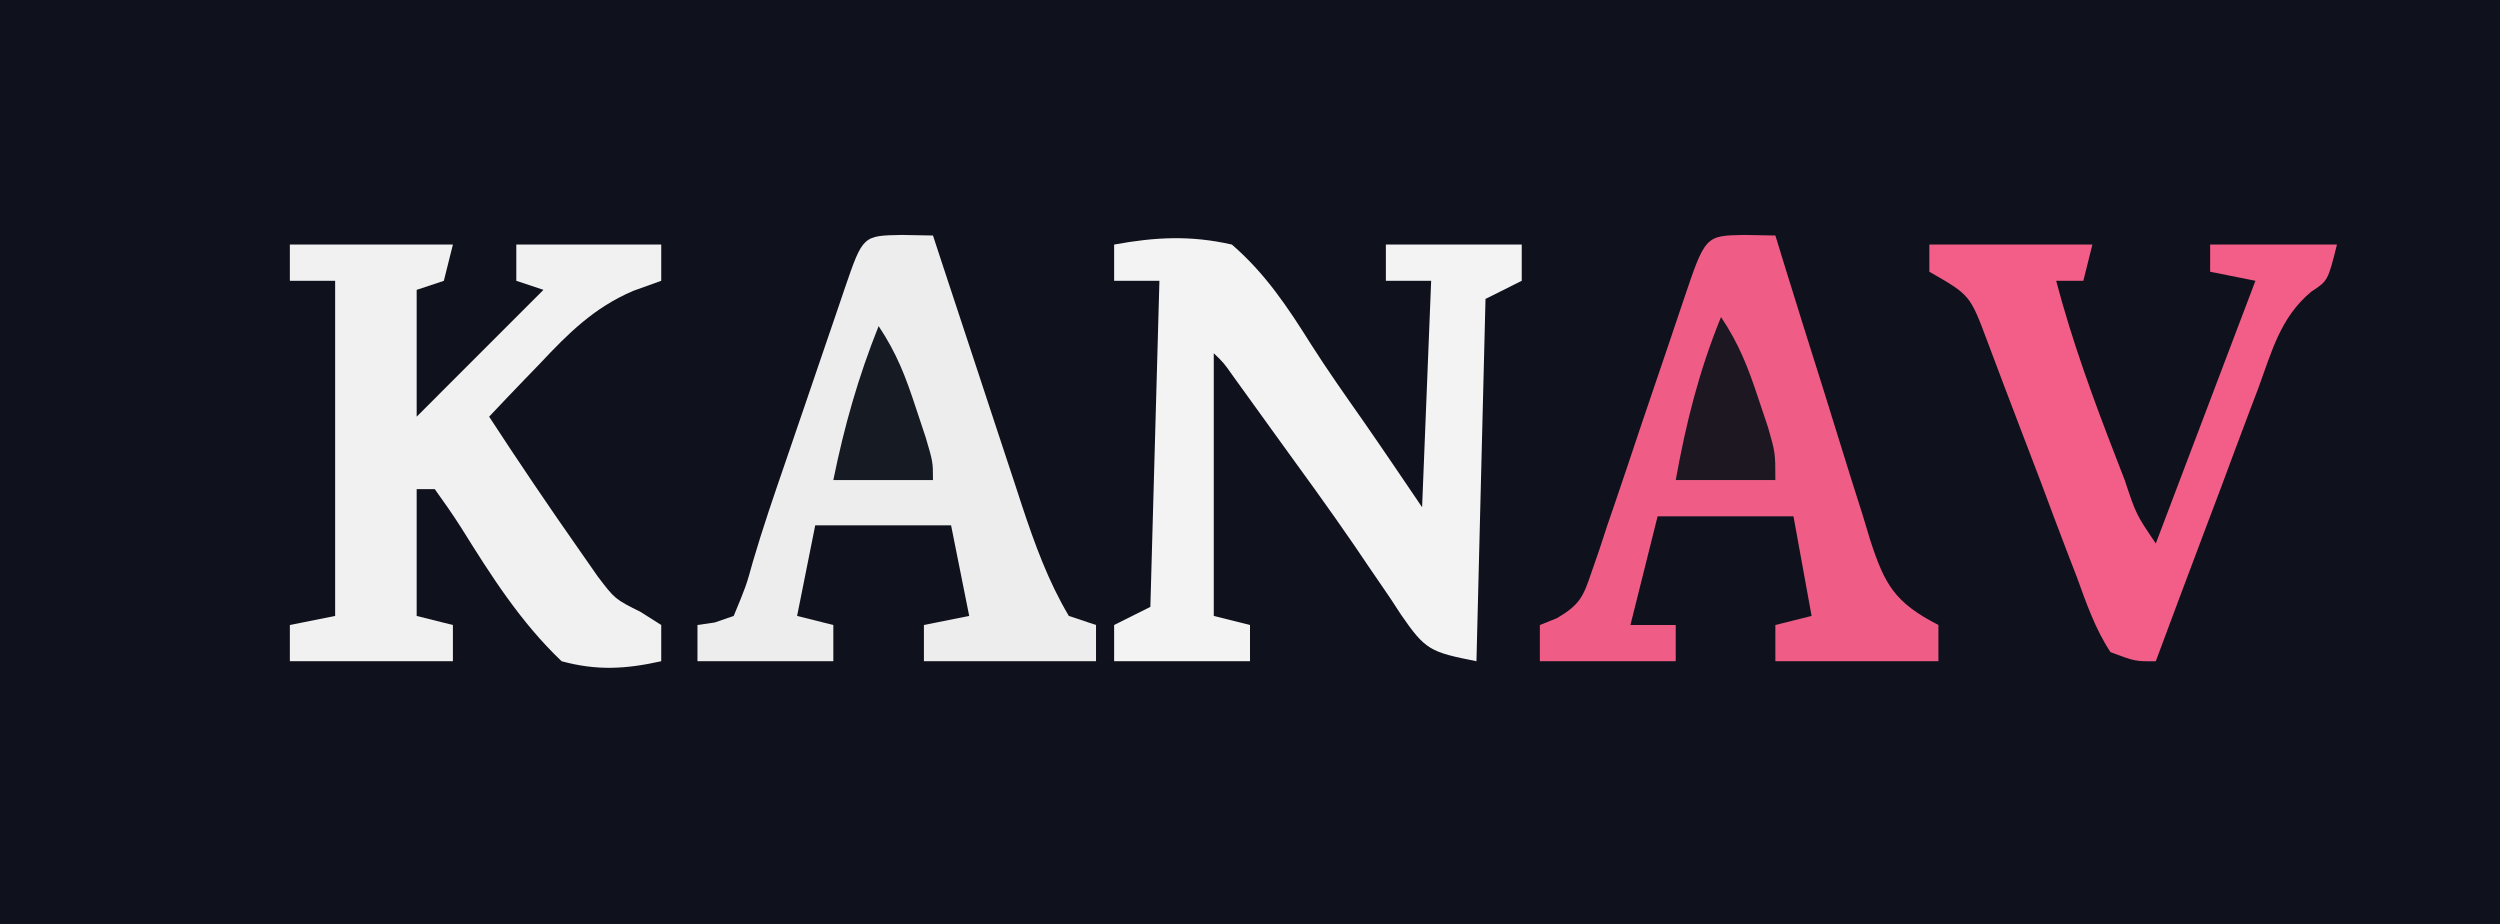 <?xml version="1.0" encoding="UTF-8"?>
<svg version="1.1" xmlns="http://www.w3.org/2000/svg" width="276" height="102">
<rect width="100%" height="100%" fill="#333333" stroke="none"/>
<path d="M0 0 C91.08 0 182.16 0 276 0 C276 33.66 276 67.32 276 102 C184.92 102 93.84 102 0 102 C0 68.34 0 34.68 0 0 Z " fill="#0F121C" transform="translate(0,0)"/>
<path d="M0 0 C5.94 0 11.88 0 18 0 C17.67 1.32 17.34 2.64 17 4 C16.01 4.33 15.02 4.66 14 5 C14 9.62 14 14.24 14 19 C18.62 14.38 23.24 9.76 28 5 C27.01 4.67 26.02 4.34 25 4 C25 2.68 25 1.36 25 0 C30.28 0 35.56 0 41 0 C41 1.32 41 2.64 41 4 C39.978 4.367 38.956 4.735 37.902 5.113 C33.565 6.972 30.756 9.786 27.562 13.188 C27.022 13.746 26.481 14.305 25.924 14.881 C24.606 16.245 23.302 17.621 22 19 C25.269 24.016 28.623 28.974 32.062 33.875 C32.693 34.78 33.323 35.685 33.973 36.617 C35.889 39.143 35.889 39.143 38.746 40.57 C39.49 41.042 40.234 41.514 41 42 C41 43.32 41 44.64 41 46 C37.074 46.873 33.904 47.059 30 46 C25.449 41.664 22.207 36.542 18.898 31.231 C17.979 29.79 16.995 28.39 16 27 C15.34 27 14.68 27 14 27 C14 31.62 14 36.24 14 41 C15.32 41.33 16.64 41.66 18 42 C18 43.32 18 44.64 18 46 C12.06 46 6.12 46 0 46 C0 44.68 0 43.36 0 42 C2.475 41.505 2.475 41.505 5 41 C5 28.79 5 16.58 5 4 C3.35 4 1.7 4 0 4 C0 2.68 0 1.36 0 0 Z " fill="#F1F1F1" transform="translate(32,27)"/>
<path d="M0 0 C4.559 -0.836 8.46 -1.034 13 0 C16.669 3.165 19.155 6.899 21.707 10.966 C23.544 13.855 25.514 16.645 27.48 19.447 C29.681 22.612 31.836 25.809 34 29 C34.33 20.75 34.66 12.5 35 4 C33.35 4 31.7 4 30 4 C30 2.68 30 1.36 30 0 C34.95 0 39.9 0 45 0 C45 1.32 45 2.64 45 4 C43.02 4.99 43.02 4.99 41 6 C40.67 19.2 40.34 32.4 40 46 C34.915 44.983 34.383 44.804 31.664 40.846 C31.28 40.258 30.896 39.669 30.5 39.062 C29.638 37.799 28.775 36.536 27.91 35.273 C27.449 34.591 26.988 33.909 26.512 33.206 C23.729 29.146 20.826 25.173 17.938 21.188 C17.365 20.393 16.793 19.598 16.203 18.78 C15.671 18.041 15.138 17.303 14.59 16.543 C13.876 15.553 13.876 15.553 13.148 14.544 C12.086 13.038 12.086 13.038 11 12 C11 21.57 11 31.14 11 41 C12.32 41.33 13.64 41.66 15 42 C15 43.32 15 44.64 15 46 C10.05 46 5.1 46 0 46 C0 44.68 0 43.36 0 42 C1.32 41.34 2.64 40.68 4 40 C4.33 28.12 4.66 16.24 5 4 C3.35 4 1.7 4 0 4 C0 2.68 0 1.36 0 0 Z " fill="#F3F3F3" transform="translate(123,27)"/>
<path d="M0 0 C1.134 0.021 2.269 0.041 3.438 0.062 C3.785 1.122 4.133 2.181 4.491 3.272 C5.79 7.221 7.094 11.168 8.4 15.114 C8.963 16.818 9.524 18.523 10.084 20.229 C10.892 22.688 11.705 25.145 12.52 27.602 C12.767 28.358 13.014 29.115 13.268 29.894 C14.68 34.132 16.145 38.203 18.438 42.062 C19.427 42.392 20.418 42.722 21.438 43.062 C21.438 44.383 21.438 45.703 21.438 47.062 C15.168 47.062 8.898 47.062 2.438 47.062 C2.438 45.742 2.438 44.422 2.438 43.062 C4.912 42.568 4.912 42.568 7.438 42.062 C6.777 38.763 6.117 35.462 5.438 32.062 C0.487 32.062 -4.463 32.062 -9.562 32.062 C-10.223 35.362 -10.883 38.663 -11.562 42.062 C-10.242 42.392 -8.922 42.722 -7.562 43.062 C-7.562 44.383 -7.562 45.703 -7.562 47.062 C-12.512 47.062 -17.462 47.062 -22.562 47.062 C-22.562 45.742 -22.562 44.422 -22.562 43.062 C-21.931 42.97 -21.3 42.878 -20.65 42.783 C-19.961 42.545 -19.272 42.308 -18.562 42.062 C-17.184 38.741 -17.184 38.741 -16.442 36.066 C-15.372 32.411 -14.139 28.819 -12.898 25.219 C-12.411 23.794 -11.924 22.37 -11.438 20.945 C-11.191 20.226 -10.945 19.507 -10.691 18.767 C-10.184 17.283 -9.678 15.8 -9.173 14.315 C-8.438 12.157 -7.7 10 -6.961 7.844 C-6.735 7.177 -6.509 6.511 -6.276 5.824 C-4.298 0.075 -4.298 0.075 0 0 Z " fill="#EDEDED" transform="translate(99.562,25.938)"/>
<path d="M0 0 C1.134 0.021 2.269 0.041 3.438 0.062 C3.805 1.259 4.173 2.455 4.552 3.687 C5.921 8.126 7.316 12.558 8.717 16.988 C9.32 18.905 9.916 20.825 10.506 22.746 C11.355 25.51 12.228 28.265 13.105 31.02 C13.364 31.879 13.623 32.738 13.889 33.624 C15.518 38.641 16.603 40.563 21.438 43.062 C21.438 44.383 21.438 45.703 21.438 47.062 C15.498 47.062 9.557 47.062 3.438 47.062 C3.438 45.742 3.438 44.422 3.438 43.062 C5.418 42.568 5.418 42.568 7.438 42.062 C6.447 36.617 6.447 36.617 5.438 31.062 C0.487 31.062 -4.463 31.062 -9.562 31.062 C-10.553 35.023 -11.543 38.983 -12.562 43.062 C-10.912 43.062 -9.262 43.062 -7.562 43.062 C-7.562 44.383 -7.562 45.703 -7.562 47.062 C-12.512 47.062 -17.462 47.062 -22.562 47.062 C-22.562 45.742 -22.562 44.422 -22.562 43.062 C-21.626 42.688 -21.626 42.688 -20.67 42.305 C-18.127 40.806 -17.767 39.935 -16.839 37.179 C-16.562 36.382 -16.286 35.585 -16 34.763 C-15.718 33.901 -15.436 33.04 -15.145 32.152 C-14.842 31.27 -14.539 30.387 -14.227 29.478 C-13.263 26.656 -12.318 23.829 -11.375 21 C-10.417 18.169 -9.455 15.34 -8.491 12.512 C-7.892 10.75 -7.297 8.988 -6.708 7.223 C-4.302 0.075 -4.302 0.075 0 0 Z " fill="#EF5D87" transform="translate(192.562,25.938)"/>
<path d="M0 0 C5.94 0 11.88 0 18 0 C17.67 1.32 17.34 2.64 17 4 C16.01 4 15.02 4 14 4 C15.765 10.691 18.123 17.12 20.625 23.562 C20.938 24.373 21.252 25.183 21.574 26.017 C22.824 29.786 22.824 29.786 25 33 C28.63 23.43 32.26 13.86 36 4 C33.525 3.505 33.525 3.505 31 3 C31 2.01 31 1.02 31 0 C35.62 0 40.24 0 45 0 C44 4 44 4 42.167 5.198 C38.771 8.021 37.823 11.751 36.328 15.824 C36.001 16.686 35.674 17.547 35.336 18.435 C34.296 21.181 33.273 23.934 32.25 26.688 C31.547 28.553 30.842 30.418 30.137 32.283 C28.411 36.851 26.702 41.424 25 46 C22.733 46.021 22.733 46.021 20 45 C18.294 42.413 17.324 39.561 16.266 36.66 C15.942 35.823 15.619 34.986 15.285 34.123 C14.255 31.443 13.252 28.753 12.25 26.062 C11.56 24.253 10.869 22.443 10.176 20.635 C8.909 17.327 7.655 14.016 6.411 10.699 C4.495 5.571 4.495 5.571 0 3 C0 2.01 0 1.02 0 0 Z " fill="#F35E88" transform="translate(213,27)"/>
<path d="M0 0 C2.01 3.015 2.992 5.575 4.125 9 C4.478 10.052 4.831 11.104 5.195 12.188 C6 15 6 15 6 18 C2.37 18 -1.26 18 -5 18 C-3.854 11.655 -2.431 5.968 0 0 Z " fill="#1D1722" transform="translate(190,35)"/>
<path d="M0 0 C2.022 3.033 2.993 5.613 4.125 9.062 C4.478 10.126 4.831 11.189 5.195 12.285 C6 15 6 15 6 17 C2.37 17 -1.26 17 -5 17 C-3.792 11.051 -2.254 5.636 0 0 Z " fill="#161A23" transform="translate(97,36)"/>
</svg>
